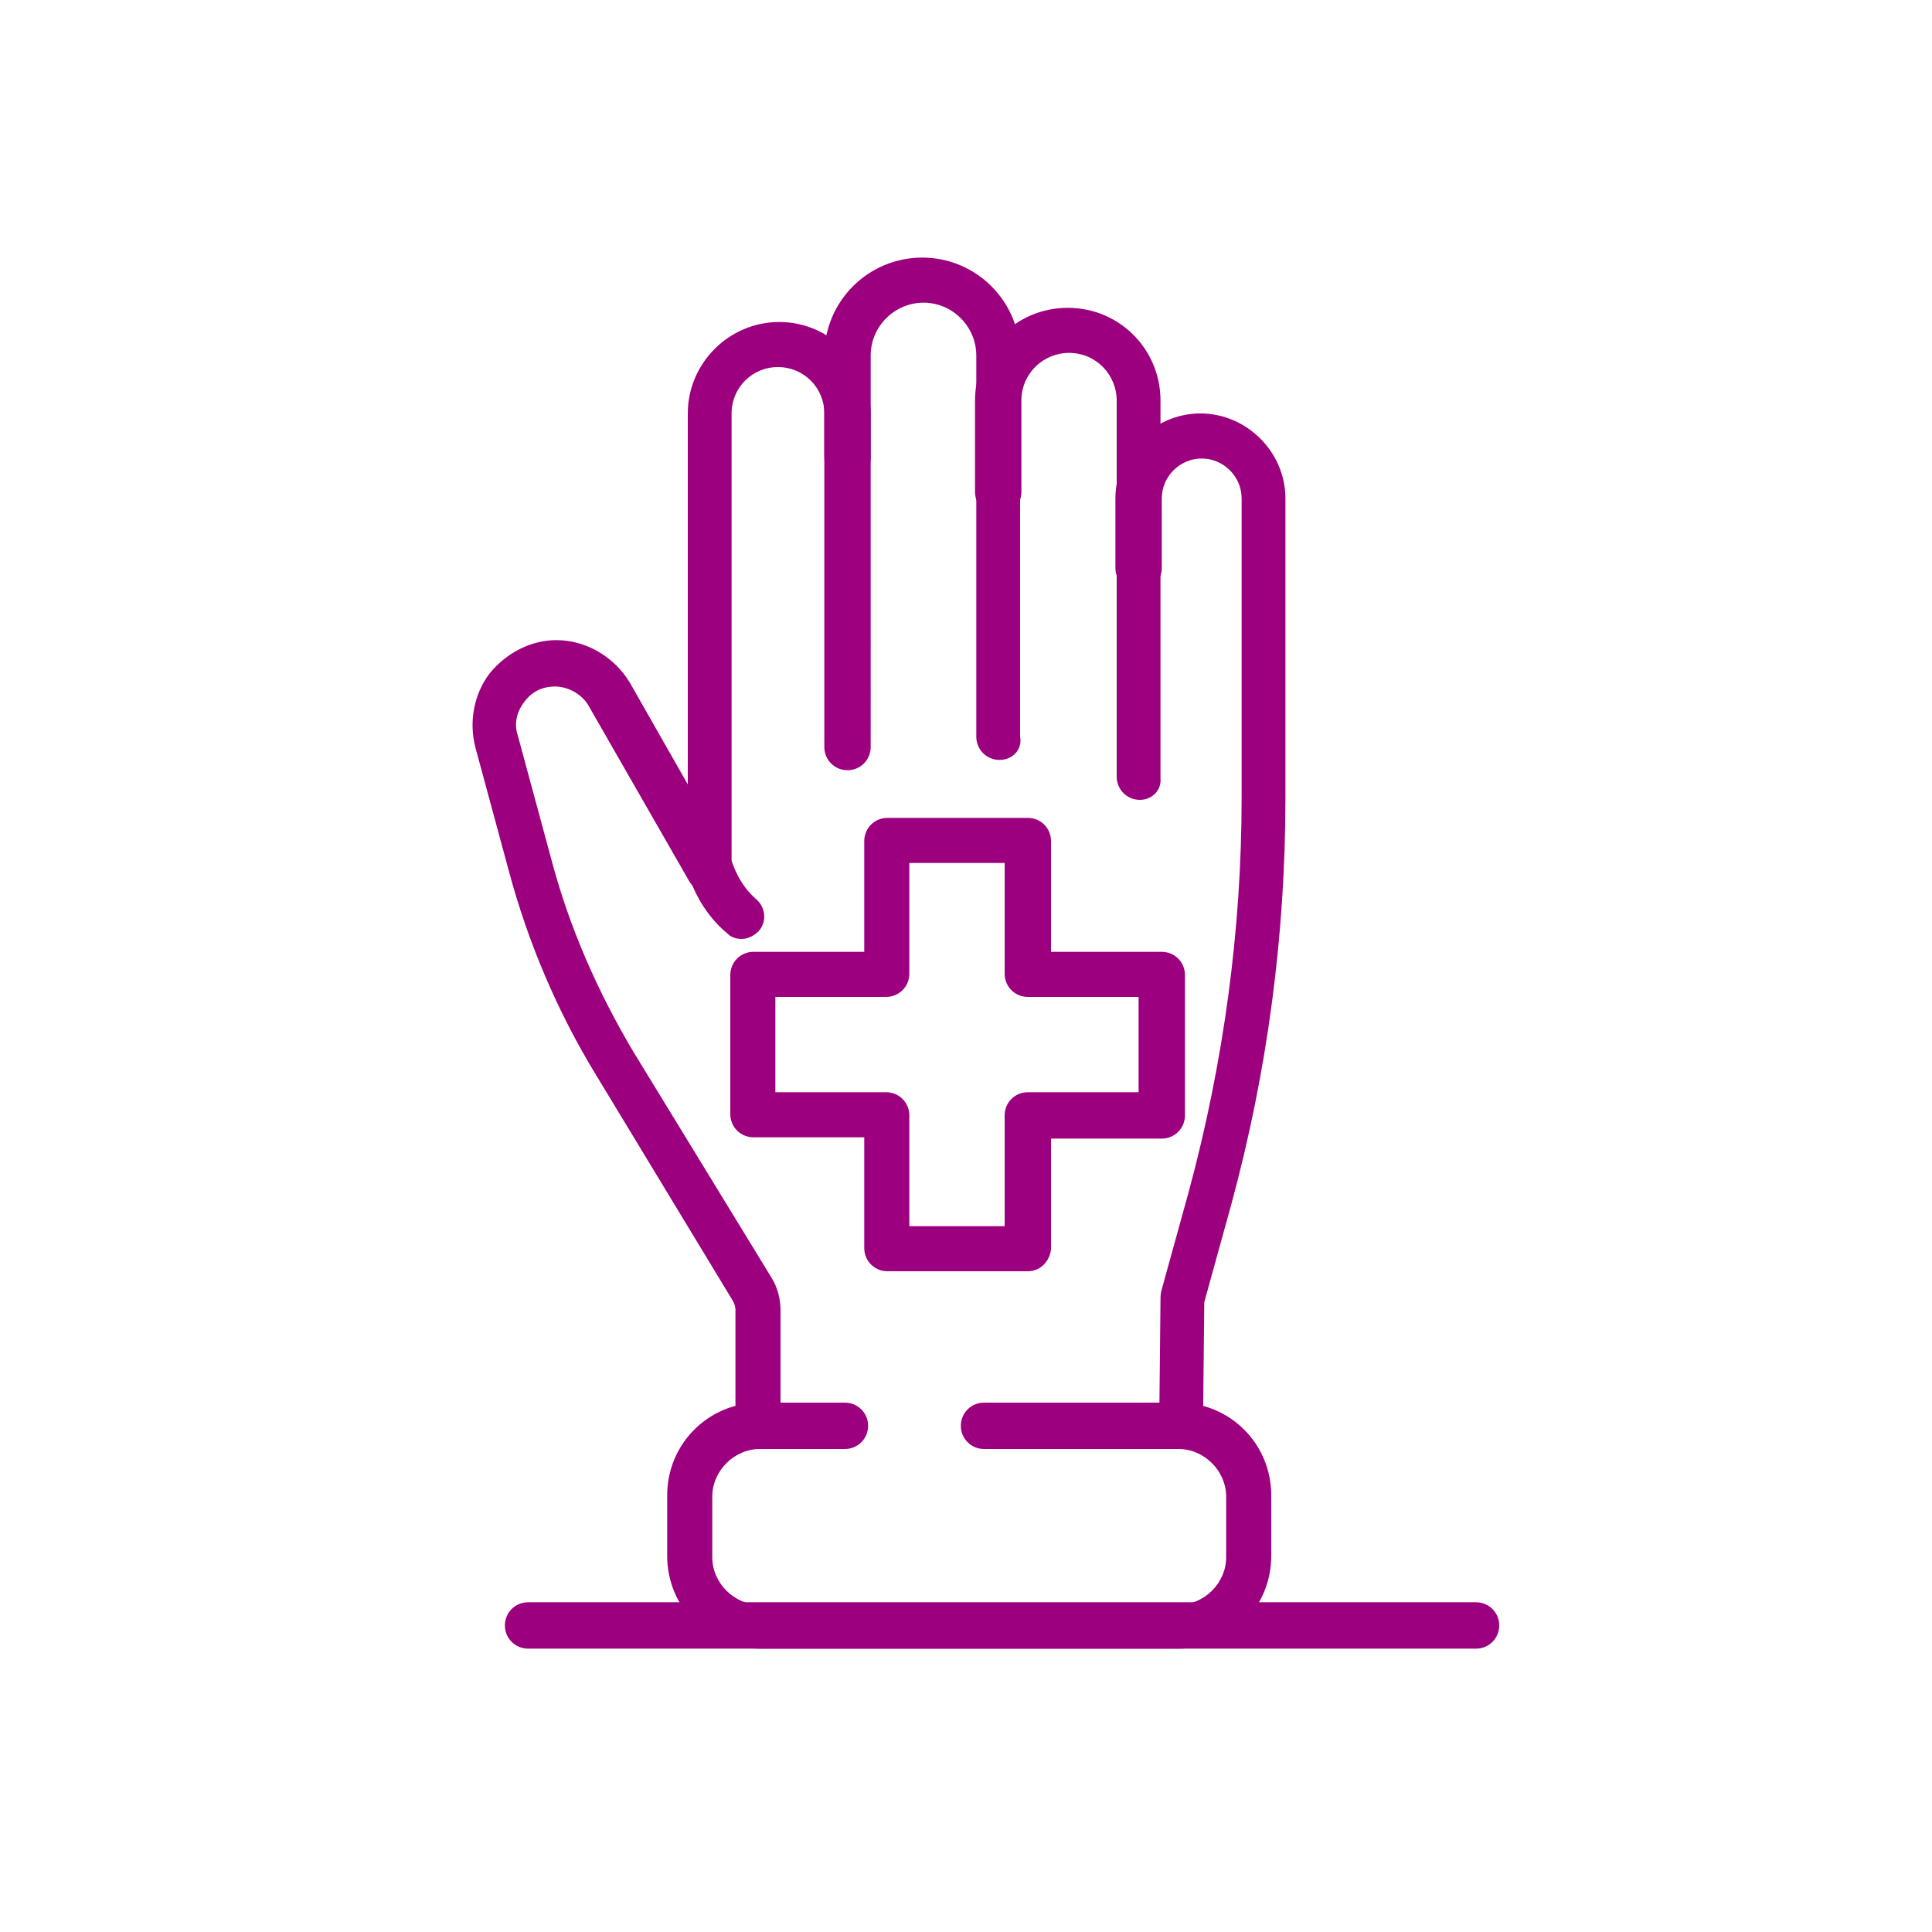<?xml version="1.0" encoding="utf-8"?>
<!-- Generator: Adobe Illustrator 25.0.1, SVG Export Plug-In . SVG Version: 6.00 Build 0)  -->
<svg version="1.1" id="Ebene_1" xmlns="http://www.w3.org/2000/svg" xmlns:xlink="http://www.w3.org/1999/xlink" x="0px" y="0px"
	 viewBox="0 0 150 150" style="enable-background:new 0 0 150 150;" xml:space="preserve">
<style type="text/css">
	.st0{fill:#9C007F;}
</style>
<g>
	<path class="st0" d="M77.6,59c-1,0-1.8-0.8-1.8-1.8V27.6c0-2.2-1.8-4.1-4.1-4.1c-2.2,0-4.1,1.8-4.1,4.1v7.9c0,1-0.8,1.8-1.8,1.8
		c-1,0-1.8-0.8-1.8-1.8v-7.9c0-4.2,3.4-7.6,7.6-7.6c4.2,0,7.6,3.4,7.6,7.6v29.6C79.4,58.2,78.6,59,77.6,59z"/>
	<path class="st0" d="M88.5,62.1c-1,0-1.8-0.8-1.8-1.8V31.1c0-2-1.6-3.7-3.7-3.7c-2,0-3.7,1.6-3.7,3.7v7.1c0,1-0.8,1.8-1.8,1.8
		c-1,0-1.8-0.8-1.8-1.8v-7.1c0-4,3.2-7.2,7.2-7.2c4,0,7.2,3.2,7.2,7.2v29.3C90.2,61.4,89.4,62.1,88.5,62.1z"/>
	<path class="st0" d="M91.5,128H59c-4,0-7.2-3.2-7.2-7.2v-4.7c0-4,3.2-7.2,7.2-7.2h6.6c1,0,1.8,0.8,1.8,1.8c0,1-0.8,1.8-1.8,1.8H59
		c-2,0-3.7,1.7-3.7,3.7v4.7c0,2,1.7,3.7,3.7,3.7h32.5c2,0,3.7-1.7,3.7-3.7v-4.7c0-2-1.7-3.7-3.7-3.7H76.4c-1,0-1.8-0.8-1.8-1.8
		c0-1,0.8-1.8,1.8-1.8h15.1c4,0,7.2,3.2,7.2,7.2v4.7C98.7,124.8,95.5,128,91.5,128z"/>
	<path class="st0" d="M58.9,112.5c-1,0-1.8-0.8-1.8-1.8v-9c0-0.3-0.1-0.5-0.2-0.7L46.3,83.5c-3-4.9-5.3-10.3-6.8-15.9L36.9,58
		c-0.5-2-0.1-4.1,1.1-5.7c1.3-1.6,3.2-2.6,5.2-2.6c2.3,0,4.5,1.3,5.7,3.3l4.5,7.9V32.1c0-3.9,3.2-7.1,7.1-7.1c3.9,0,7.1,3.2,7.1,7.1
		V58c0,1-0.8,1.8-1.8,1.8c-1,0-1.8-0.8-1.8-1.8V32.1c0-2-1.6-3.6-3.6-3.6c-2,0-3.6,1.6-3.6,3.6v35.4c0,0.8-0.5,1.5-1.3,1.7
		c-0.8,0.2-1.6-0.1-2-0.8l-7.8-13.6c-0.5-0.9-1.6-1.5-2.6-1.5c-1,0-1.8,0.4-2.4,1.2c-0.6,0.8-0.8,1.7-0.5,2.6l2.6,9.6
		c1.4,5.3,3.6,10.3,6.4,15l10.7,17.5c0.5,0.8,0.7,1.7,0.7,2.6v9C60.6,111.7,59.9,112.5,58.9,112.5z"/>
	<path class="st0" d="M91.8,112.5c-1,0-1.8-0.8-1.8-1.8l0.1-9.7c0-0.3,0-0.6,0.1-0.9l2.1-7.6c2.7-10,4.1-20.3,4.1-30.6V38.7
		c0-1.7-1.4-3.1-3.1-3.1s-3.1,1.4-3.1,3.1v5.4c0,1-0.8,1.8-1.8,1.8c-1,0-1.8-0.8-1.8-1.8v-5.4c0-3.6,3-6.6,6.6-6.6s6.6,3,6.6,6.6V62
		c0,10.6-1.4,21.2-4.2,31.5l-2.1,7.6l-0.1,9.6C93.5,111.7,92.7,112.5,91.8,112.5z"/>
	<path class="st0" d="M57.6,72.9c-0.4,0-0.8-0.1-1.1-0.4c-2.2-1.8-2.9-4.2-3-4.4c-0.3-0.9,0.3-1.9,1.2-2.2c0.9-0.3,1.9,0.3,2.2,1.2
		c0,0,0.5,1.6,1.8,2.7c0.7,0.6,0.9,1.7,0.2,2.5C58.6,72.6,58.1,72.9,57.6,72.9z"/>
	<path class="st0" d="M79.8,98.7H68.9c-1,0-1.8-0.8-1.8-1.8v-8.6h-8.6c-1,0-1.8-0.8-1.8-1.8V75.7c0-1,0.8-1.8,1.8-1.8h8.6v-8.6
		c0-1,0.8-1.8,1.8-1.8h10.9c1,0,1.8,0.8,1.8,1.8v8.6h8.6c1,0,1.8,0.8,1.8,1.8v10.9c0,1-0.8,1.8-1.8,1.8h-8.6v8.6
		C81.5,97.9,80.8,98.7,79.8,98.7z M70.6,95.2H78v-8.6c0-1,0.8-1.8,1.8-1.8h8.6v-7.4h-8.6c-1,0-1.8-0.8-1.8-1.8v-8.6h-7.4v8.6
		c0,1-0.8,1.8-1.8,1.8h-8.6v7.4h8.6c1,0,1.8,0.8,1.8,1.8V95.2z"/>
	<path class="st0" d="M114.6,128H41c-1,0-1.8-0.8-1.8-1.8c0-1,0.8-1.8,1.8-1.8h73.6c1,0,1.8,0.8,1.8,1.8
		C116.4,127.2,115.6,128,114.6,128z"/>
</g>
</svg>
